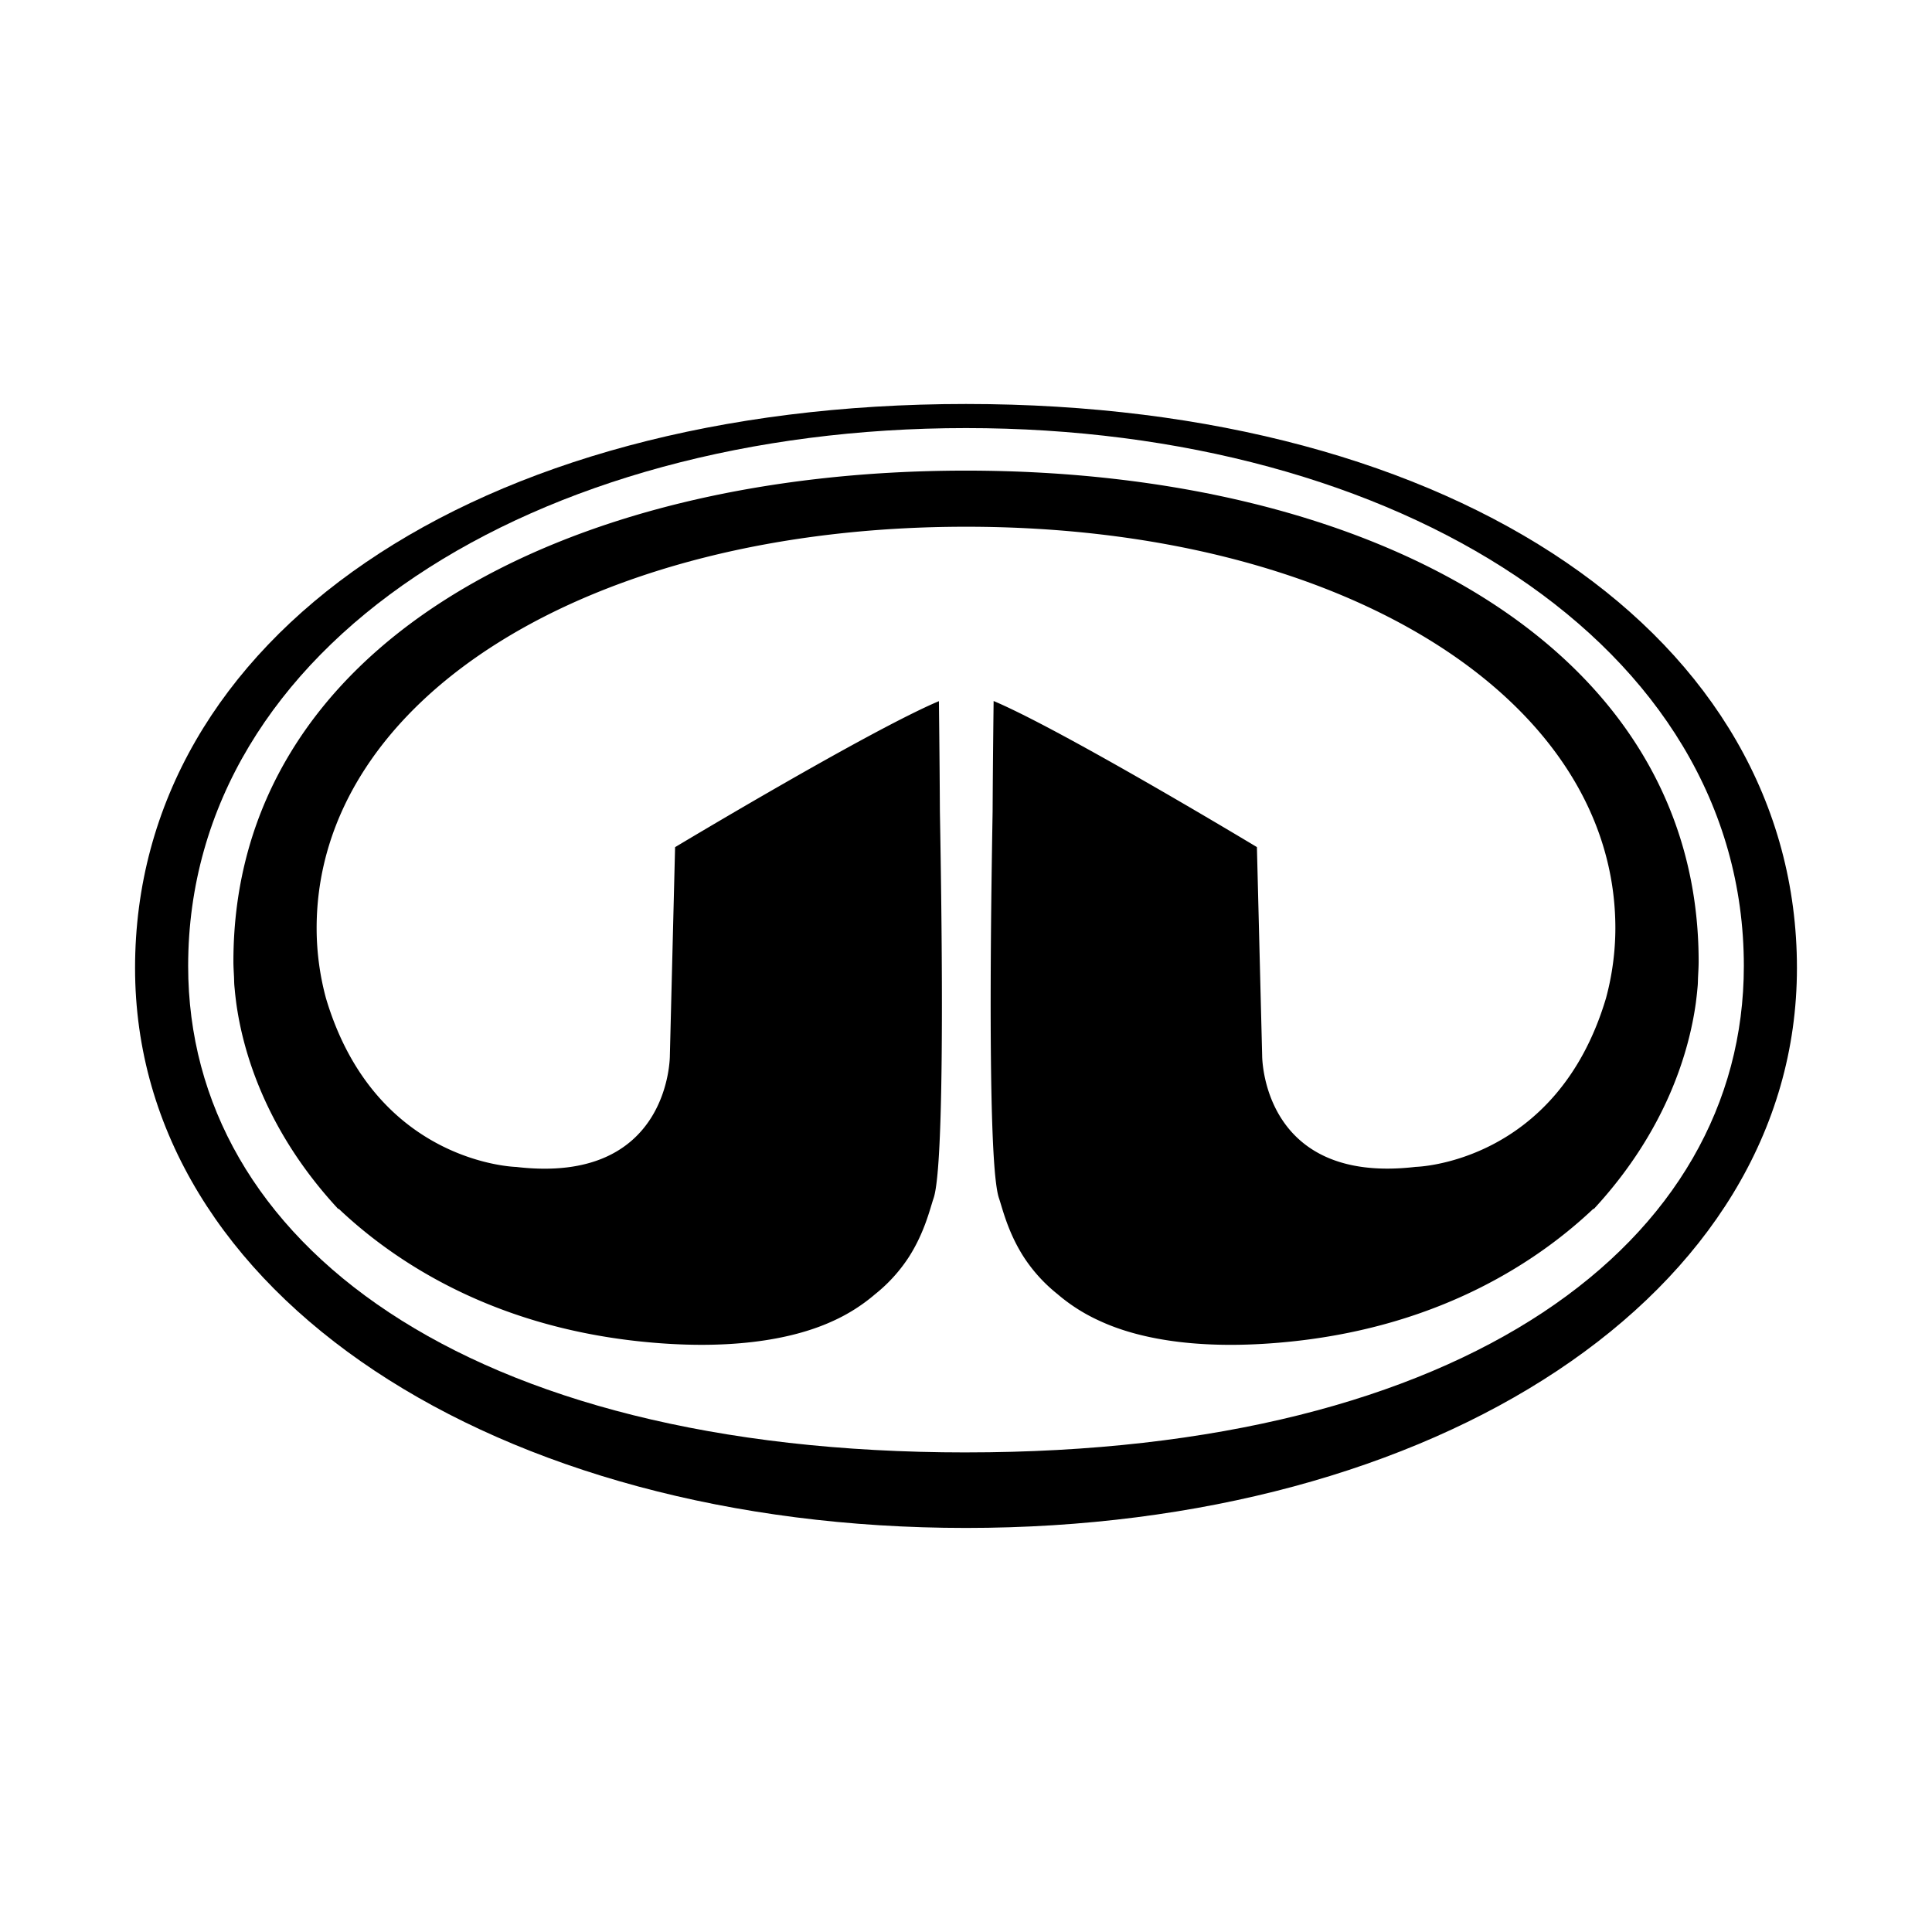 <svg id="Capa_1" data-name="Capa 1" xmlns="http://www.w3.org/2000/svg" xmlns:xlink="http://www.w3.org/1999/xlink" viewBox="0 0 1080 1080"><defs><style>.cls-1{fill:none;}.cls-2{clip-path:url(#clip-path);}</style><clipPath id="clip-path"><rect class="cls-1" x="-238.85" y="-238.85" width="1557.69" height="1557.69"/></clipPath></defs><title>Mesa de trabajo 4</title><g class="cls-2"><g class="cls-2"><path d="M1004.5,541.13c0-184.43-189.35-315.29-464.5-315.3S75.5,356.7,75.5,541.13c0,183,202.34,313,464.5,313s464.5-130.09,464.5-313M540,811.91C259.93,811.91,105.18,694,105.18,540,105.18,360,299.39,239.3,540,239.3S974.82,360,974.82,540c0,154-154.75,271.9-434.82,271.9"/><path d="M540.14,263.08v0h-.28v0c-226.12.08-409.38,98.34-409.38,274.39,0,2.93.2,5.84.34,8.74.06,1.44.06,2.9.16,4.33.08,1,.19,2.07.29,3.13.2,2.29.49,4.57.77,6.84,3.58,26.31,15.93,71,57.08,115.37l.18-.2c30.14,28.56,83.68,64.84,166.73,74,50,5.51,86.26-.46,109.61-11.24a98.43,98.43,0,0,0,23.58-15,87.85,87.85,0,0,0,19-21c8.77-13.83,11.67-26.84,13.68-32.69.89-2.6,1.62-7.56,2.23-14.16,0-.28,0-.5.07-.78,2.56-29.28,2.64-91.36,2-147.61-.21-19-.5-37.35-.79-53.55-.16-30-.55-61.7-.55-61.7-38.94,16.43-147.48,81.62-147.48,81.62L374.46,590s.47,72.49-85.86,62.33c0,0-78.85-1.67-106.4-94.37A150.43,150.43,0,0,1,177,518.85c0-128.14,152.46-224.39,363-224.4s363,96.26,363,224.4a150.86,150.86,0,0,1-5.22,39.07c-27.55,92.7-106.4,94.37-106.4,94.37C705.07,662.45,705.55,590,705.55,590l-2.93-116.47S594.37,408.3,555.44,391.87c0,0-.4,31.68-.56,61.7-.28,16.2-.57,34.53-.78,53.55-.6,56.25-.53,118.33,2,147.61,0,.28.05.5.06.78.62,6.6,1.35,11.56,2.23,14.16,2,5.85,4.91,18.86,13.69,32.69a87.58,87.58,0,0,0,19,21,98.5,98.5,0,0,0,23.59,15C638,749.23,674,755.2,724,749.69c83-9.17,136.58-45.45,166.73-74l.17.2C932,631.49,944.38,586.82,948,560.51c.27-2.27.57-4.55.77-6.84.11-1.06.21-2.15.29-3.13.09-1.43.09-2.89.16-4.33.14-2.9.33-5.81.33-8.74,0-176-183.25-274.31-409.37-274.39"/></g></g></svg>